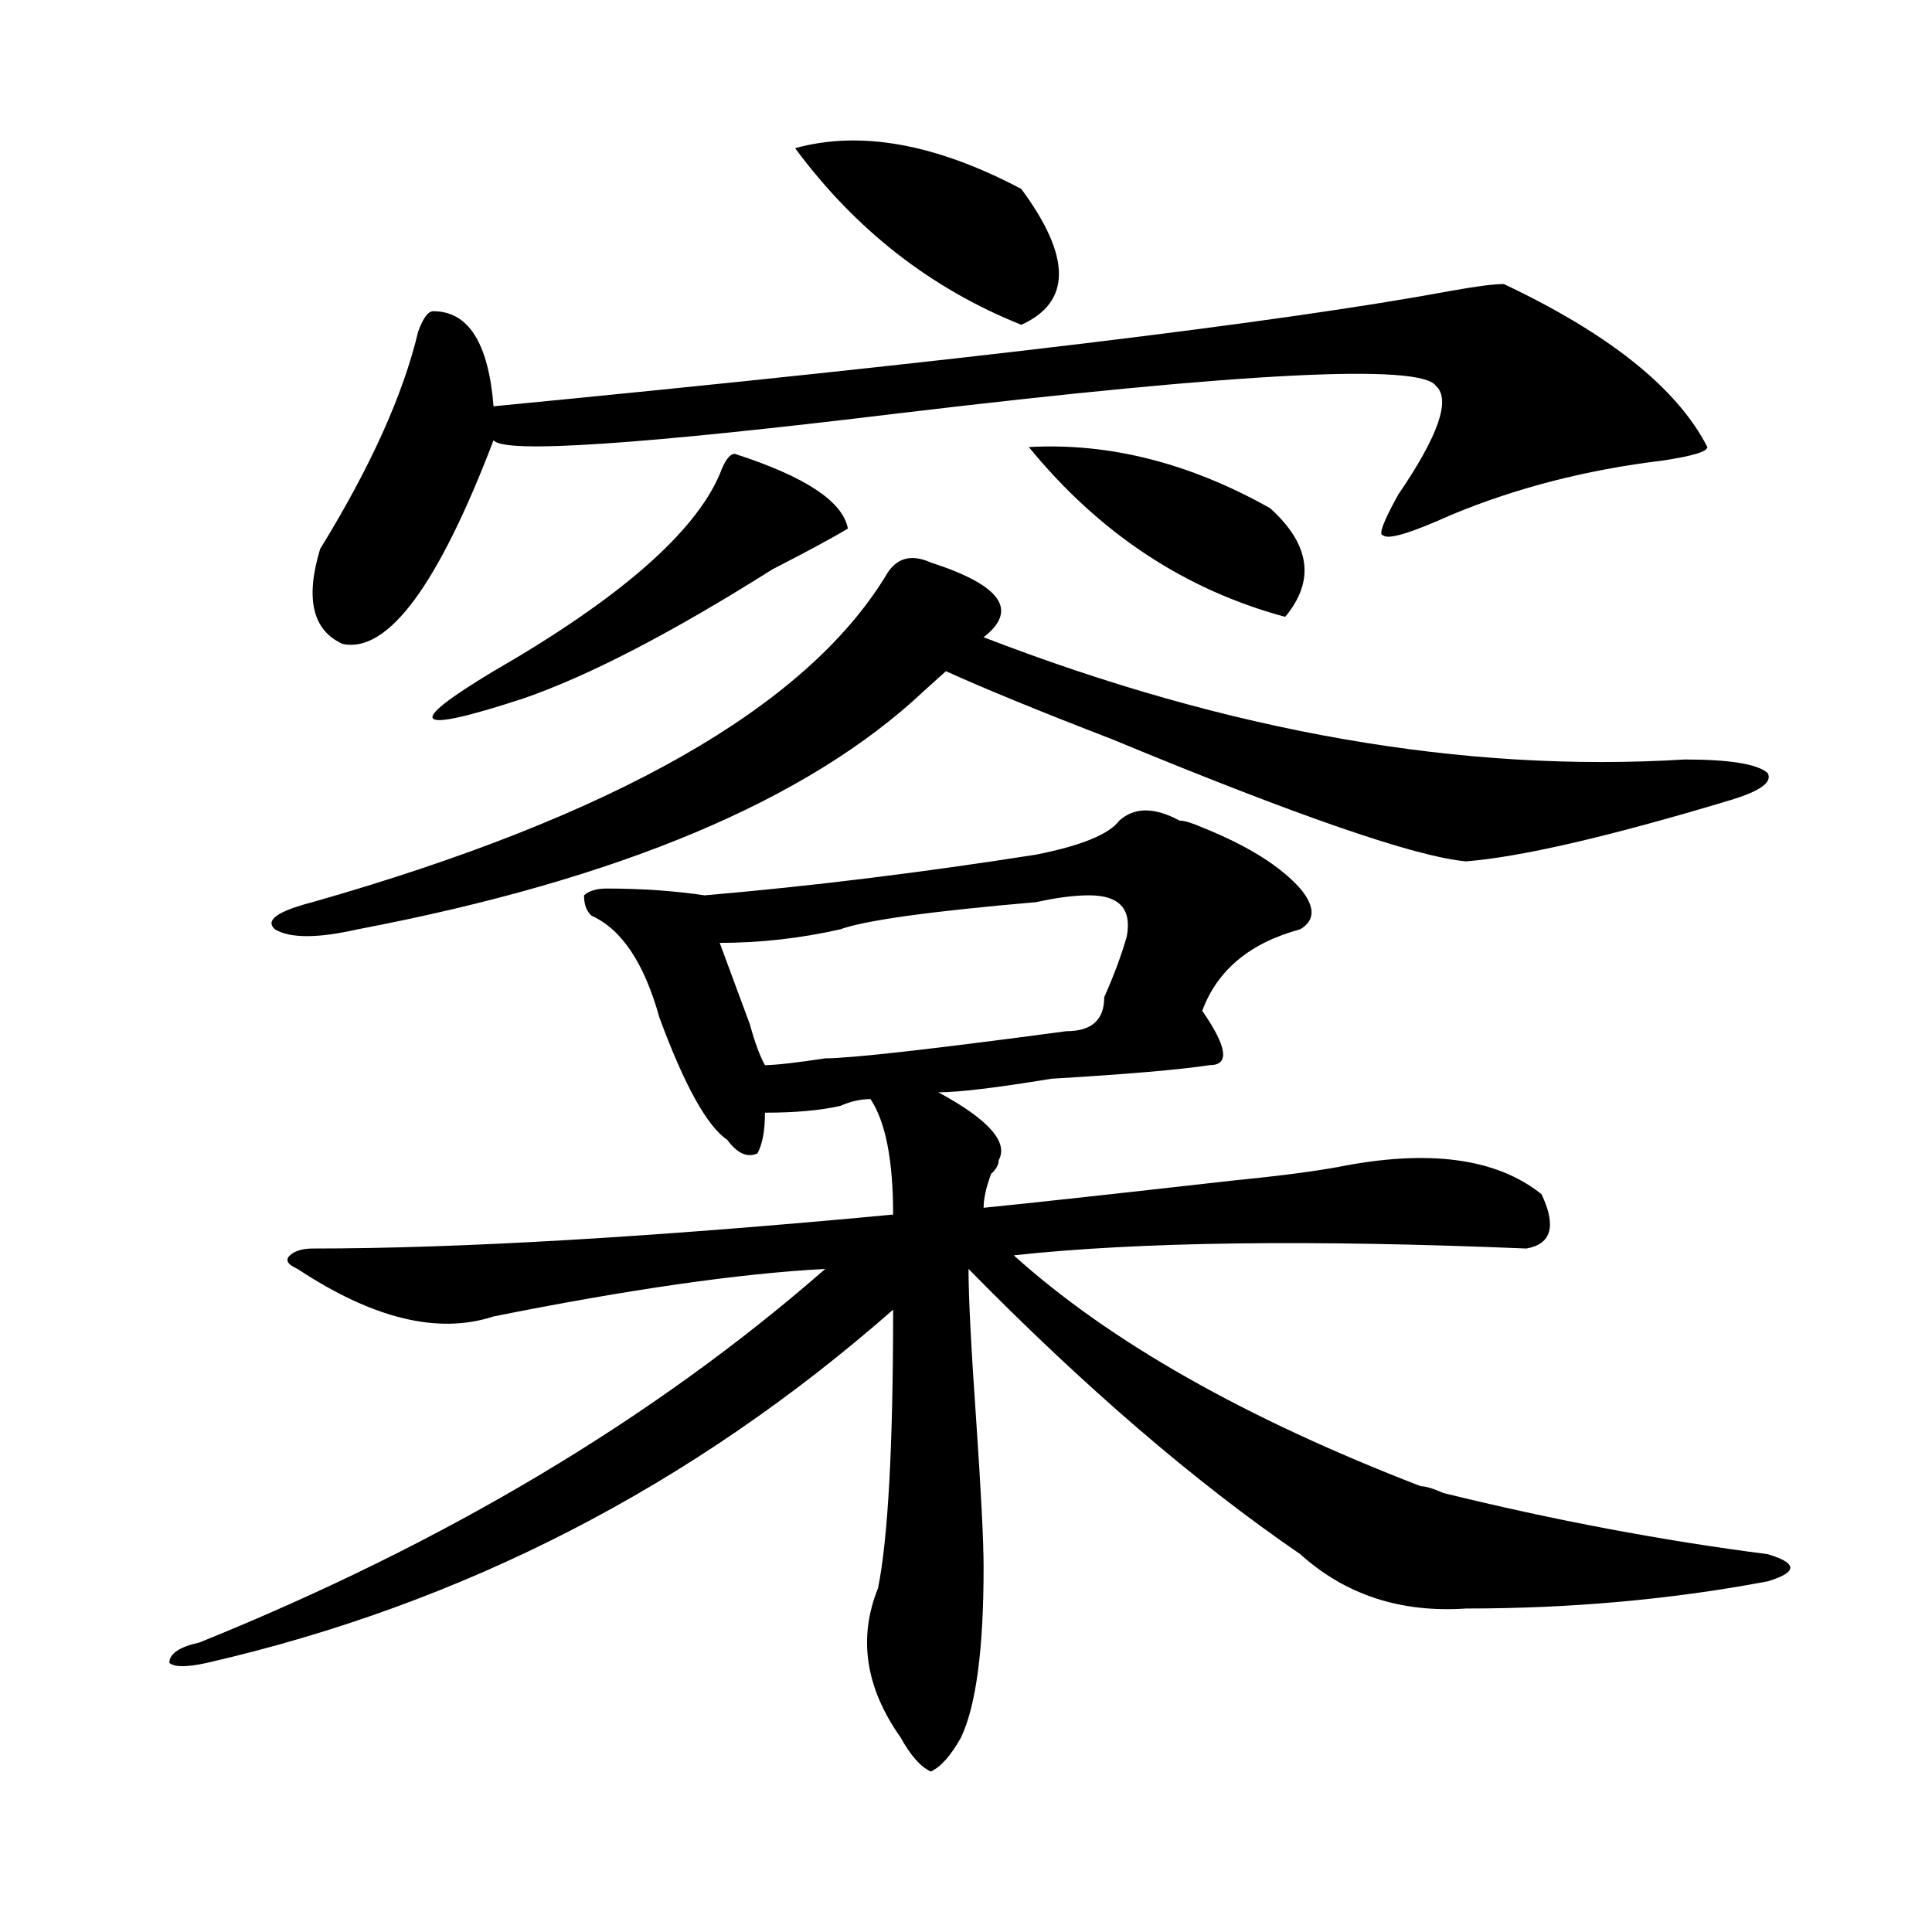 <?xml version="1.0" encoding="utf-8"?>
<!-- Generator: Adobe Illustrator 16.0.0, SVG Export Plug-In . SVG Version: 6.00 Build 0)  -->
<!DOCTYPE svg PUBLIC "-//W3C//DTD SVG 1.1//EN" "http://www.w3.org/Graphics/SVG/1.1/DTD/svg11.dtd">
<svg version="1.1" id="图层_1" xmlns="http://www.w3.org/2000/svg" xmlns:xlink="http://www.w3.org/1999/xlink" x="0px" y="0px"
	 width="1000px" height="1000px" viewBox="0 0 1000 1000" enable-background="new 0 0 1000 1000" xml:space="preserve">
<path d="M579.352,424.75c7.805-7.031,18.17-7.031,31.219,0c2.561,0,6.463,1.209,11.707,3.516
	c23.414,9.394,40.304,19.94,50.73,31.641c7.805,9.394,7.805,16.425,0,21.094c-26.036,7.031-42.926,21.094-50.73,42.188
	c12.987,18.787,14.268,28.125,3.902,28.125c-15.609,2.362-42.926,4.725-81.949,7.031c-28.658,4.725-48.17,7.031-58.535,7.031
	c25.975,14.063,36.401,25.818,31.219,35.156c0,2.362-1.342,4.725-3.902,7.031c-2.622,7.031-3.902,12.909-3.902,17.578
	c23.414-2.307,66.34-7.031,128.777-14.063c23.414-2.307,41.584-4.669,54.633-7.031c46.828-9.338,81.949-4.669,105.363,14.063
	c7.805,16.425,5.183,25.818-7.805,28.125c-111.888-4.669-200.361-3.516-265.359,3.516c49.389,44.55,119.631,84.375,210.727,119.531
	c2.561,0,6.463,1.209,11.707,3.516c57.193,14.063,113.168,24.609,167.801,31.641c7.805,2.307,11.707,4.669,11.707,7.031
	c0,2.307-3.902,4.669-11.707,7.031c-49.45,9.338-101.461,14.063-156.094,14.063c-33.841,2.307-62.438-7.031-85.852-28.125
	c-54.633-37.463-111.888-86.682-171.703-147.656c0,14.063,1.28,39.881,3.902,77.344c2.561,37.519,3.902,63.281,3.902,77.344
	c0,42.188-3.902,71.466-11.707,87.891c-5.244,9.338-10.427,15.216-15.609,17.578c-5.244-2.362-10.427-8.24-15.609-17.578
	c-18.231-25.818-22.134-51.581-11.707-77.344c5.183-25.763,7.805-73.828,7.805-144.141
	C358.198,769.281,239.848,830.2,107.168,860.688c-10.427,2.307-16.951,2.307-19.512,0c0-4.725,5.183-8.24,15.609-10.547
	c127.436-51.525,235.421-116.016,323.895-193.359c-44.268,2.362-101.461,10.547-171.703,24.609
	c-28.658,9.394-62.438,1.209-101.461-24.609c-5.244-2.307-6.524-4.669-3.902-7.031c2.561-2.307,6.463-3.516,11.707-3.516
	c75.425,0,175.605-5.822,300.48-17.578c0-28.125-3.902-48.01-11.707-59.766c-5.244,0-10.427,1.209-15.609,3.516
	c-10.427,2.362-23.414,3.516-39.023,3.516c0,9.394-1.342,16.425-3.902,21.094c-5.244,2.362-10.427,0-15.609-7.031
	c-10.427-7.031-22.134-28.125-35.121-63.281c-7.805-28.125-19.512-45.703-35.121-52.734c-2.622-2.307-3.902-5.822-3.902-10.547
	c2.561-2.307,6.463-3.516,11.707-3.516c18.17,0,35.121,1.209,50.73,3.516c54.633-4.669,111.826-11.7,171.703-21.094
	C559.84,437.659,574.107,431.781,579.352,424.75z M477.891,357.953C418.014,414.203,320.455,455.237,185.215,481
	c-20.854,4.725-35.121,4.725-42.926,0c-5.244-4.669,1.28-9.338,19.512-14.063c156.094-44.494,254.933-100.744,296.578-168.75
	c5.183-9.338,12.987-11.7,23.414-7.031c36.401,11.756,45.486,24.609,27.316,38.672c127.436,49.219,248.408,70.313,362.918,63.281
	c23.414,0,37.682,2.362,42.926,7.031c2.561,4.725-3.902,9.394-19.512,14.063c-62.438,18.787-107.985,29.334-136.582,31.641
	c-26.036-2.307-87.193-23.4-183.41-63.281c-36.463-14.063-65.06-25.763-85.852-35.156L477.891,357.953z M778.371,147.016
	c54.633,25.817,89.754,53.942,105.363,84.375c0,2.362-7.805,4.724-23.414,7.031c-39.023,4.724-75.486,14.063-109.266,28.125
	c-20.854,9.394-32.561,12.909-35.121,10.547c-2.622,0,0-7.031,7.805-21.094c20.792-30.433,27.316-49.219,19.512-56.25
	c-7.805-11.7-100.181-7.031-277.066,14.063c-135.302,16.425-205.544,21.094-210.727,14.063
	c-28.658,75.037-54.633,110.193-78.047,105.469c-15.609-7.031-19.512-23.4-11.707-49.219c25.975-42.188,42.926-79.651,50.73-112.5
	c2.561-7.031,5.183-10.547,7.805-10.547c18.17,0,28.597,16.425,31.219,49.219c241.945-23.401,407.124-43.341,495.598-59.766
	C764.042,148.224,773.127,147.016,778.371,147.016z M380.332,234.906c36.401,11.755,55.913,24.609,58.535,38.672
	c-7.805,4.725-20.854,11.756-39.023,21.094c-52.072,32.85-94.998,55.097-128.777,66.797c-28.658,9.394-44.268,12.909-46.828,10.547
	c-2.622-2.307,7.805-10.547,31.219-24.609c64.998-37.463,104.021-71.466,117.07-101.953
	C375.088,238.422,377.71,234.906,380.332,234.906z M563.742,463.422c-7.805,0-16.951,1.209-27.316,3.516
	c-54.633,4.725-88.474,9.394-101.461,14.063c-20.854,4.725-41.646,7.031-62.438,7.031c2.561,7.031,7.805,21.094,15.609,42.188
	c2.561,9.394,5.183,16.425,7.805,21.094c5.183,0,15.609-1.153,31.219-3.516c12.987,0,54.633-4.669,124.875-14.063
	c12.987,0,19.512-5.822,19.512-17.578c5.183-11.7,9.085-22.247,11.707-31.641C585.814,470.453,579.352,463.422,563.742,463.422z
	 M411.551,76.703c33.779-9.339,72.803-2.308,117.07,21.094c25.975,35.156,25.975,58.612,0,70.313
	C481.793,149.378,442.77,118.891,411.551,76.703z M532.523,231.391c41.584-2.308,83.229,8.239,124.875,31.641
	c20.792,18.787,23.414,37.519,7.805,56.25C613.131,305.219,568.925,275.94,532.523,231.391z"/>
</svg>
